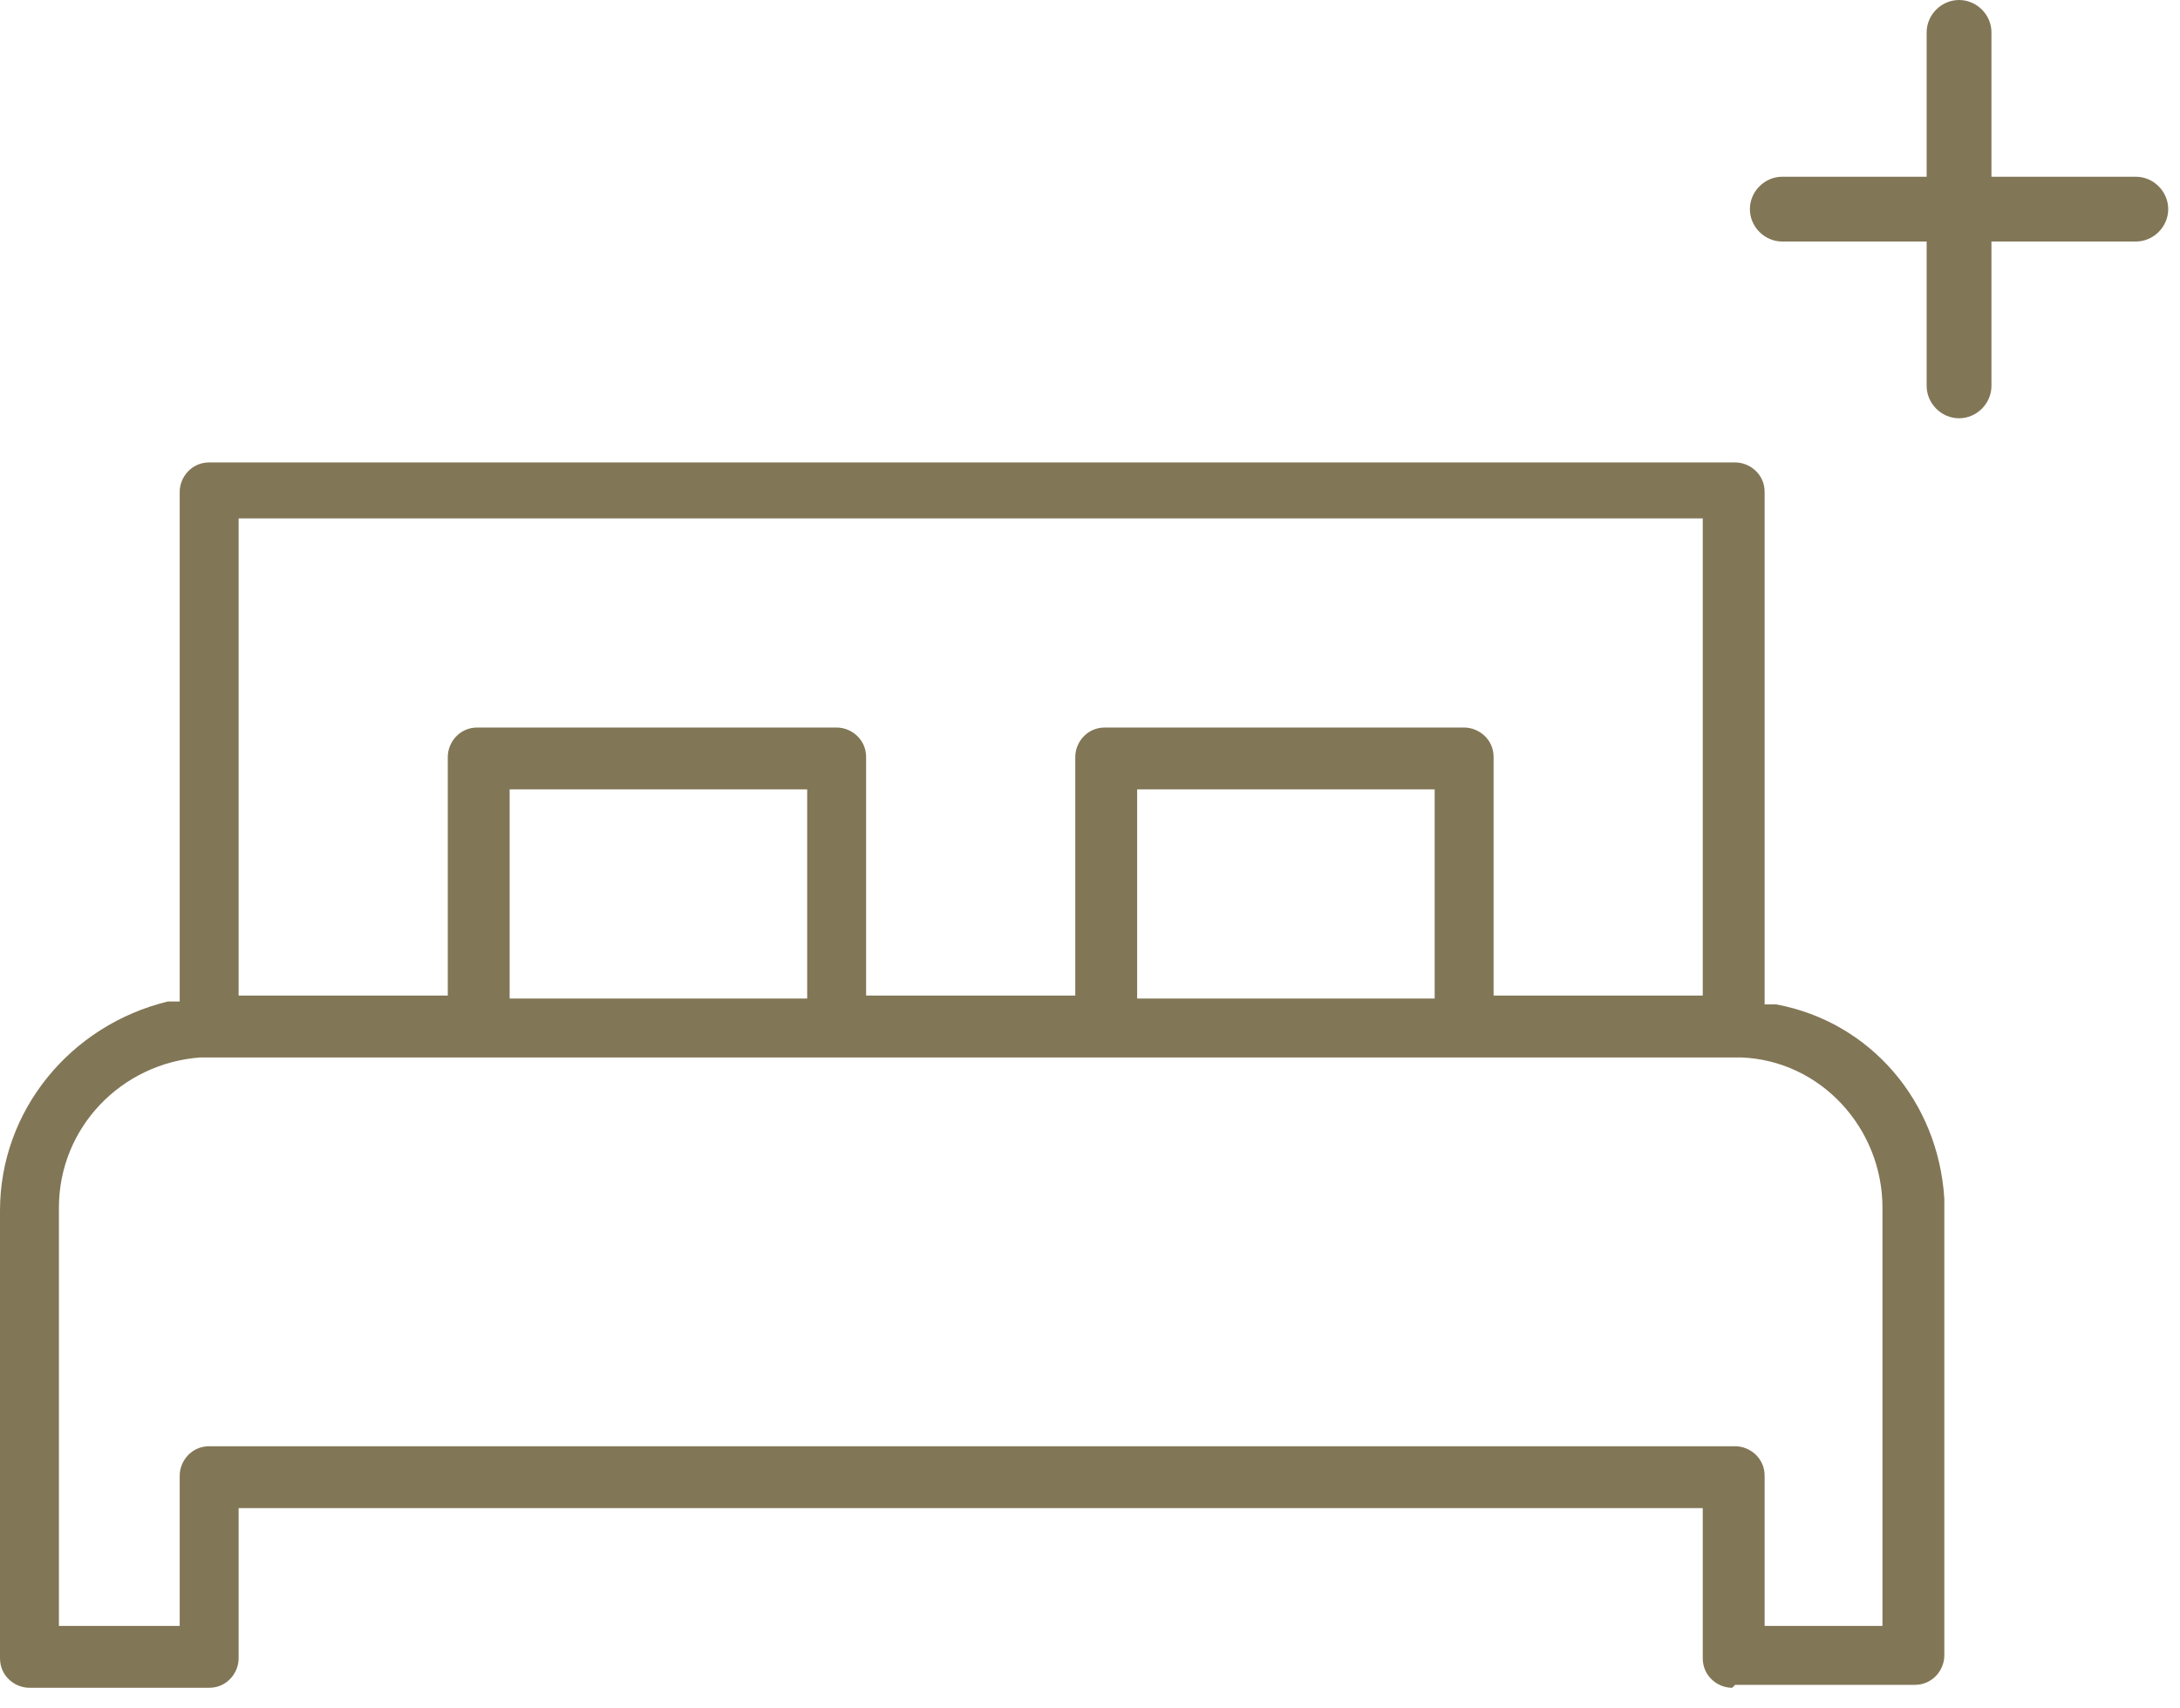 <svg width="74" height="58" viewBox="0 0 74 58" fill="none" xmlns="http://www.w3.org/2000/svg">
<path d="M58.9 57.2H65C65.6 57.2 66 56.7 66 56.2V40.7C65.8 37.4 63.5 34.7 60.3 34.1H59.9V16.7C59.9 16.1 59.4 15.7 58.9 15.7H7.1C6.5 15.7 6.1 16.2 6.1 16.7V34H5.7C2.4 34.8 0 37.7 0 41.1V56.3C0 56.9 0.5 57.3 1 57.3H7.1C7.7 57.3 8.1 56.8 8.1 56.3V51.2H57.8V56.3C57.8 56.9 58.3 57.3 58.8 57.3L58.9 57.2ZM8.1 17.6H57.8V33.8H50.7V25.7C50.7 25.1 50.2 24.7 49.7 24.7H37.5C36.9 24.7 36.5 25.2 36.5 25.7V33.8H29.4V25.7C29.4 25.1 28.9 24.7 28.4 24.7H16.2C15.6 24.7 15.2 25.2 15.2 25.7V33.8H8.1V17.6ZM48.7 26.8V33.9H38.6V26.8H48.7ZM27.4 26.8V33.9H17.3V26.8H27.4ZM7.1 49.1C6.5 49.1 6.1 49.6 6.1 50.1V55.2H2V41C2 38.3 4.1 36.1 6.8 35.9H59.1C61.8 36 63.9 38.3 63.9 41V55.2H59.9V50.1C59.9 49.5 59.4 49.1 58.9 49.1H7.1Z" fill="#817656"/>
<path d="M72.5 6H67.6V1.1C67.6 0.5 67.1 0 66.5 0C65.9 0 65.4 0.5 65.4 1.1V6H60.5C59.9 6 59.4 6.5 59.4 7.1C59.4 7.7 59.9 8.2 60.5 8.2H65.4V13.1C65.4 13.7 65.9 14.2 66.5 14.2C67.1 14.2 67.6 13.7 67.6 13.1V8.2H72.5C73.1 8.2 73.6 7.7 73.6 7.1C73.6 6.5 73.1 6 72.5 6Z" fill="#817656"/>
</svg>
